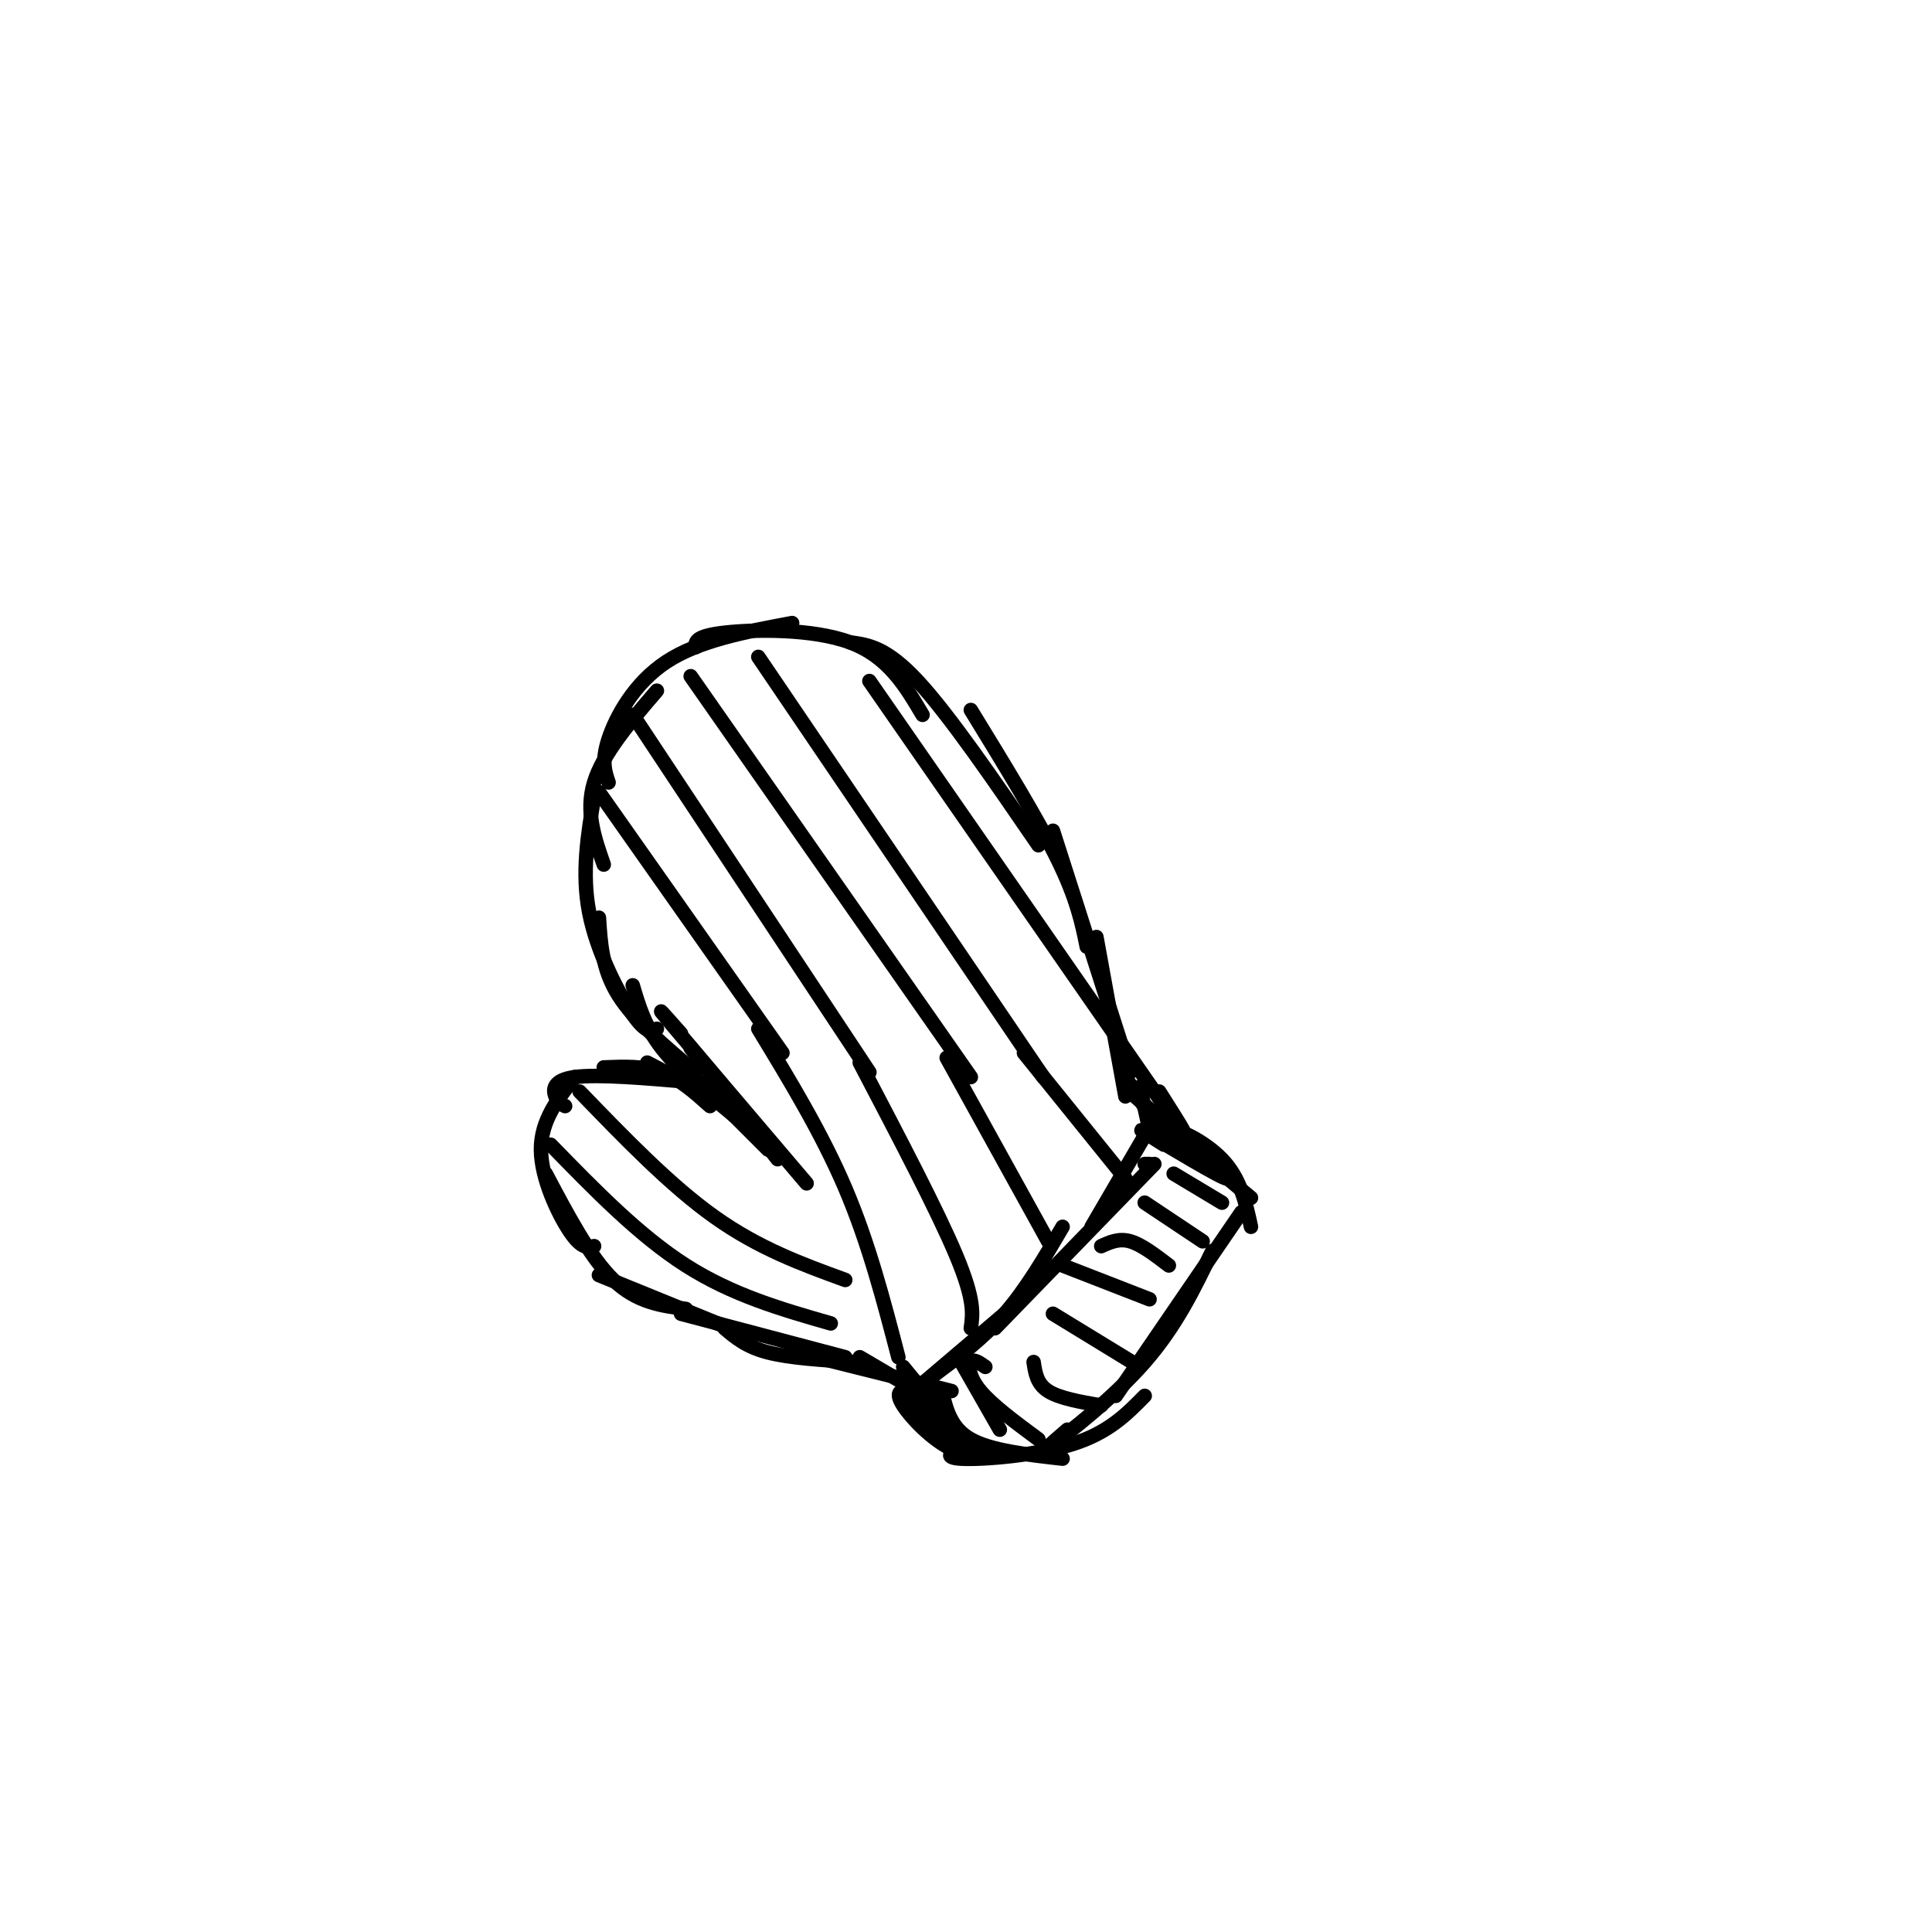 <svg viewBox='0 0 400 400' version='1.1' xmlns='http://www.w3.org/2000/svg' xmlns:xlink='http://www.w3.org/1999/xlink'><g fill='none' stroke='rgb(0,0,0)' stroke-width='3' stroke-linecap='round' stroke-linejoin='round'><path d='M151,275c0.000,0.000 -27.000,-11.000 -27,-11'/><path d='M142,271c-5.083,-0.667 -10.167,-1.333 -15,-6c-4.833,-4.667 -9.417,-13.333 -14,-22'/><path d='M123,258c-1.289,0.289 -2.578,0.578 -5,-3c-2.422,-3.578 -5.978,-11.022 -6,-17c-0.022,-5.978 3.489,-10.489 7,-15'/><path d='M117,229c-0.756,-0.378 -1.511,-0.756 -2,-2c-0.489,-1.244 -0.711,-3.356 4,-4c4.711,-0.644 14.356,0.178 24,1'/><path d='M125,221c4.167,-0.167 8.333,-0.333 12,1c3.667,1.333 6.833,4.167 10,7'/><path d='M134,220c0.000,0.000 21.000,11.000 21,11'/><path d='M152,231c-5.750,-4.750 -11.500,-9.500 -15,-14c-3.500,-4.500 -4.750,-8.750 -6,-13'/><path d='M144,222c-6.333,-5.333 -12.667,-10.667 -16,-16c-3.333,-5.333 -3.667,-10.667 -4,-16'/><path d='M136,213c-1.089,0.533 -2.178,1.067 -5,-3c-2.822,-4.067 -7.378,-12.733 -9,-21c-1.622,-8.267 -0.311,-16.133 1,-24'/><path d='M125,179c-1.917,-5.500 -3.833,-11.000 -2,-17c1.833,-6.000 7.417,-12.500 13,-19'/><path d='M126,162c-0.756,-2.200 -1.511,-4.400 0,-9c1.511,-4.600 5.289,-11.600 12,-16c6.711,-4.400 16.356,-6.200 26,-8'/><path d='M144,134c-0.022,-1.156 -0.044,-2.311 6,-3c6.044,-0.689 18.156,-0.911 26,2c7.844,2.911 11.422,8.956 15,15'/><path d='M176,133c3.750,0.500 7.500,1.000 14,8c6.500,7.000 15.750,20.500 25,34'/><path d='M201,147c7.000,11.417 14.000,22.833 18,31c4.000,8.167 5.000,13.083 6,18'/><path d='M218,172c0.000,0.000 16.000,50.000 16,50'/><path d='M227,194c0.000,0.000 6.000,33.000 6,33'/><path d='M141,272c0.000,0.000 34.000,9.000 34,9'/><path d='M150,275c2.250,1.917 4.500,3.833 9,5c4.500,1.167 11.250,1.583 18,2'/><path d='M165,280c0.000,0.000 32.000,8.000 32,8'/><path d='M178,281c0.000,0.000 17.000,10.000 17,10'/><path d='M187,283c0.000,0.000 9.000,11.000 9,11'/><path d='M189,287c0.000,0.000 12.000,13.000 12,13'/><path d='M189,290c0.000,0.000 12.000,11.000 12,11'/><path d='M195,291c-2.619,-1.345 -5.238,-2.690 -7,-3c-1.762,-0.310 -2.667,0.417 -1,3c1.667,2.583 5.905,7.024 10,9c4.095,1.976 8.048,1.488 12,1'/><path d='M188,289c0.000,0.000 20.000,-17.000 20,-17'/><path d='M193,285c5.250,-3.917 10.500,-7.833 15,-13c4.500,-5.167 8.250,-11.583 12,-18'/><path d='M206,275c0.000,0.000 33.000,-34.000 33,-34'/><path d='M238,241c0.000,0.000 -1.000,0.000 -1,0'/><path d='M226,254c0.000,0.000 14.000,-24.000 14,-24'/><path d='M233,223c0.000,0.000 9.000,14.000 9,14'/><path d='M236,225c0.000,0.000 2.000,9.000 2,9'/><path d='M235,227c0.000,0.000 17.000,15.000 17,15'/><path d='M241,237c-3.445,-2.155 -6.890,-4.309 -3,-2c3.890,2.309 15.115,9.083 16,9c0.885,-0.083 -8.569,-7.022 -10,-9c-1.431,-1.978 5.163,1.006 9,5c3.837,3.994 4.919,8.997 6,14'/><path d='M195,288c0.917,3.833 1.833,7.667 6,10c4.167,2.333 11.583,3.167 19,4'/><path d='M200,299c-2.644,1.378 -5.289,2.756 -1,3c4.289,0.244 15.511,-0.644 23,-3c7.489,-2.356 11.244,-6.178 15,-10'/><path d='M221,296c-3.067,2.644 -6.133,5.289 -3,3c3.133,-2.289 12.467,-9.511 19,-17c6.533,-7.489 10.267,-15.244 14,-23'/><path d='M231,289c0.000,0.000 26.000,-38.000 26,-38'/><path d='M199,282c0.000,0.000 8.000,14.000 8,14'/><path d='M204,283c-1.222,-0.867 -2.444,-1.733 -3,-1c-0.556,0.733 -0.444,3.067 2,6c2.444,2.933 7.222,6.467 12,10'/><path d='M228,291c-4.333,-0.750 -8.667,-1.500 -11,-3c-2.333,-1.500 -2.667,-3.750 -3,-6'/><path d='M236,283c0.000,0.000 -18.000,-11.000 -18,-11'/><path d='M220,262c0.000,0.000 18.000,7.000 18,7'/><path d='M228,258c1.833,-0.833 3.667,-1.667 6,-1c2.333,0.667 5.167,2.833 8,5'/><path d='M237,249c0.000,0.000 12.000,8.000 12,8'/><path d='M243,243c0.000,0.000 10.000,6.000 10,6'/><path d='M253,243c0.000,0.000 6.000,5.000 6,5'/><path d='M143,217c0.000,0.000 18.000,23.000 18,23'/><path d='M141,214c-3.167,-3.583 -6.333,-7.167 -2,-2c4.333,5.167 16.167,19.083 28,33'/><path d='M145,224c0.000,0.000 14.000,14.000 14,14'/><path d='M124,164c0.000,0.000 38.000,54.000 38,54'/><path d='M131,148c0.000,0.000 49.000,74.000 49,74'/><path d='M143,140c0.000,0.000 58.000,83.000 58,83'/><path d='M157,136c0.000,0.000 59.000,87.000 59,87'/><path d='M180,141c0.000,0.000 59.000,85.000 59,85'/><path d='M239,226c10.000,14.167 5.500,7.083 1,0'/><path d='M212,218c0.000,0.000 21.000,26.000 21,26'/><path d='M196,219c0.000,0.000 21.000,38.000 21,38'/><path d='M178,220c8.083,15.417 16.167,30.833 20,40c3.833,9.167 3.417,12.083 3,15'/><path d='M157,213c6.583,10.833 13.167,21.667 18,33c4.833,11.333 7.917,23.167 11,35'/><path d='M114,237c9.167,9.417 18.333,18.833 28,25c9.667,6.167 19.833,9.083 30,12'/><path d='M120,226c9.417,9.750 18.833,19.500 28,26c9.167,6.500 18.083,9.750 27,13'/></g>
</svg>